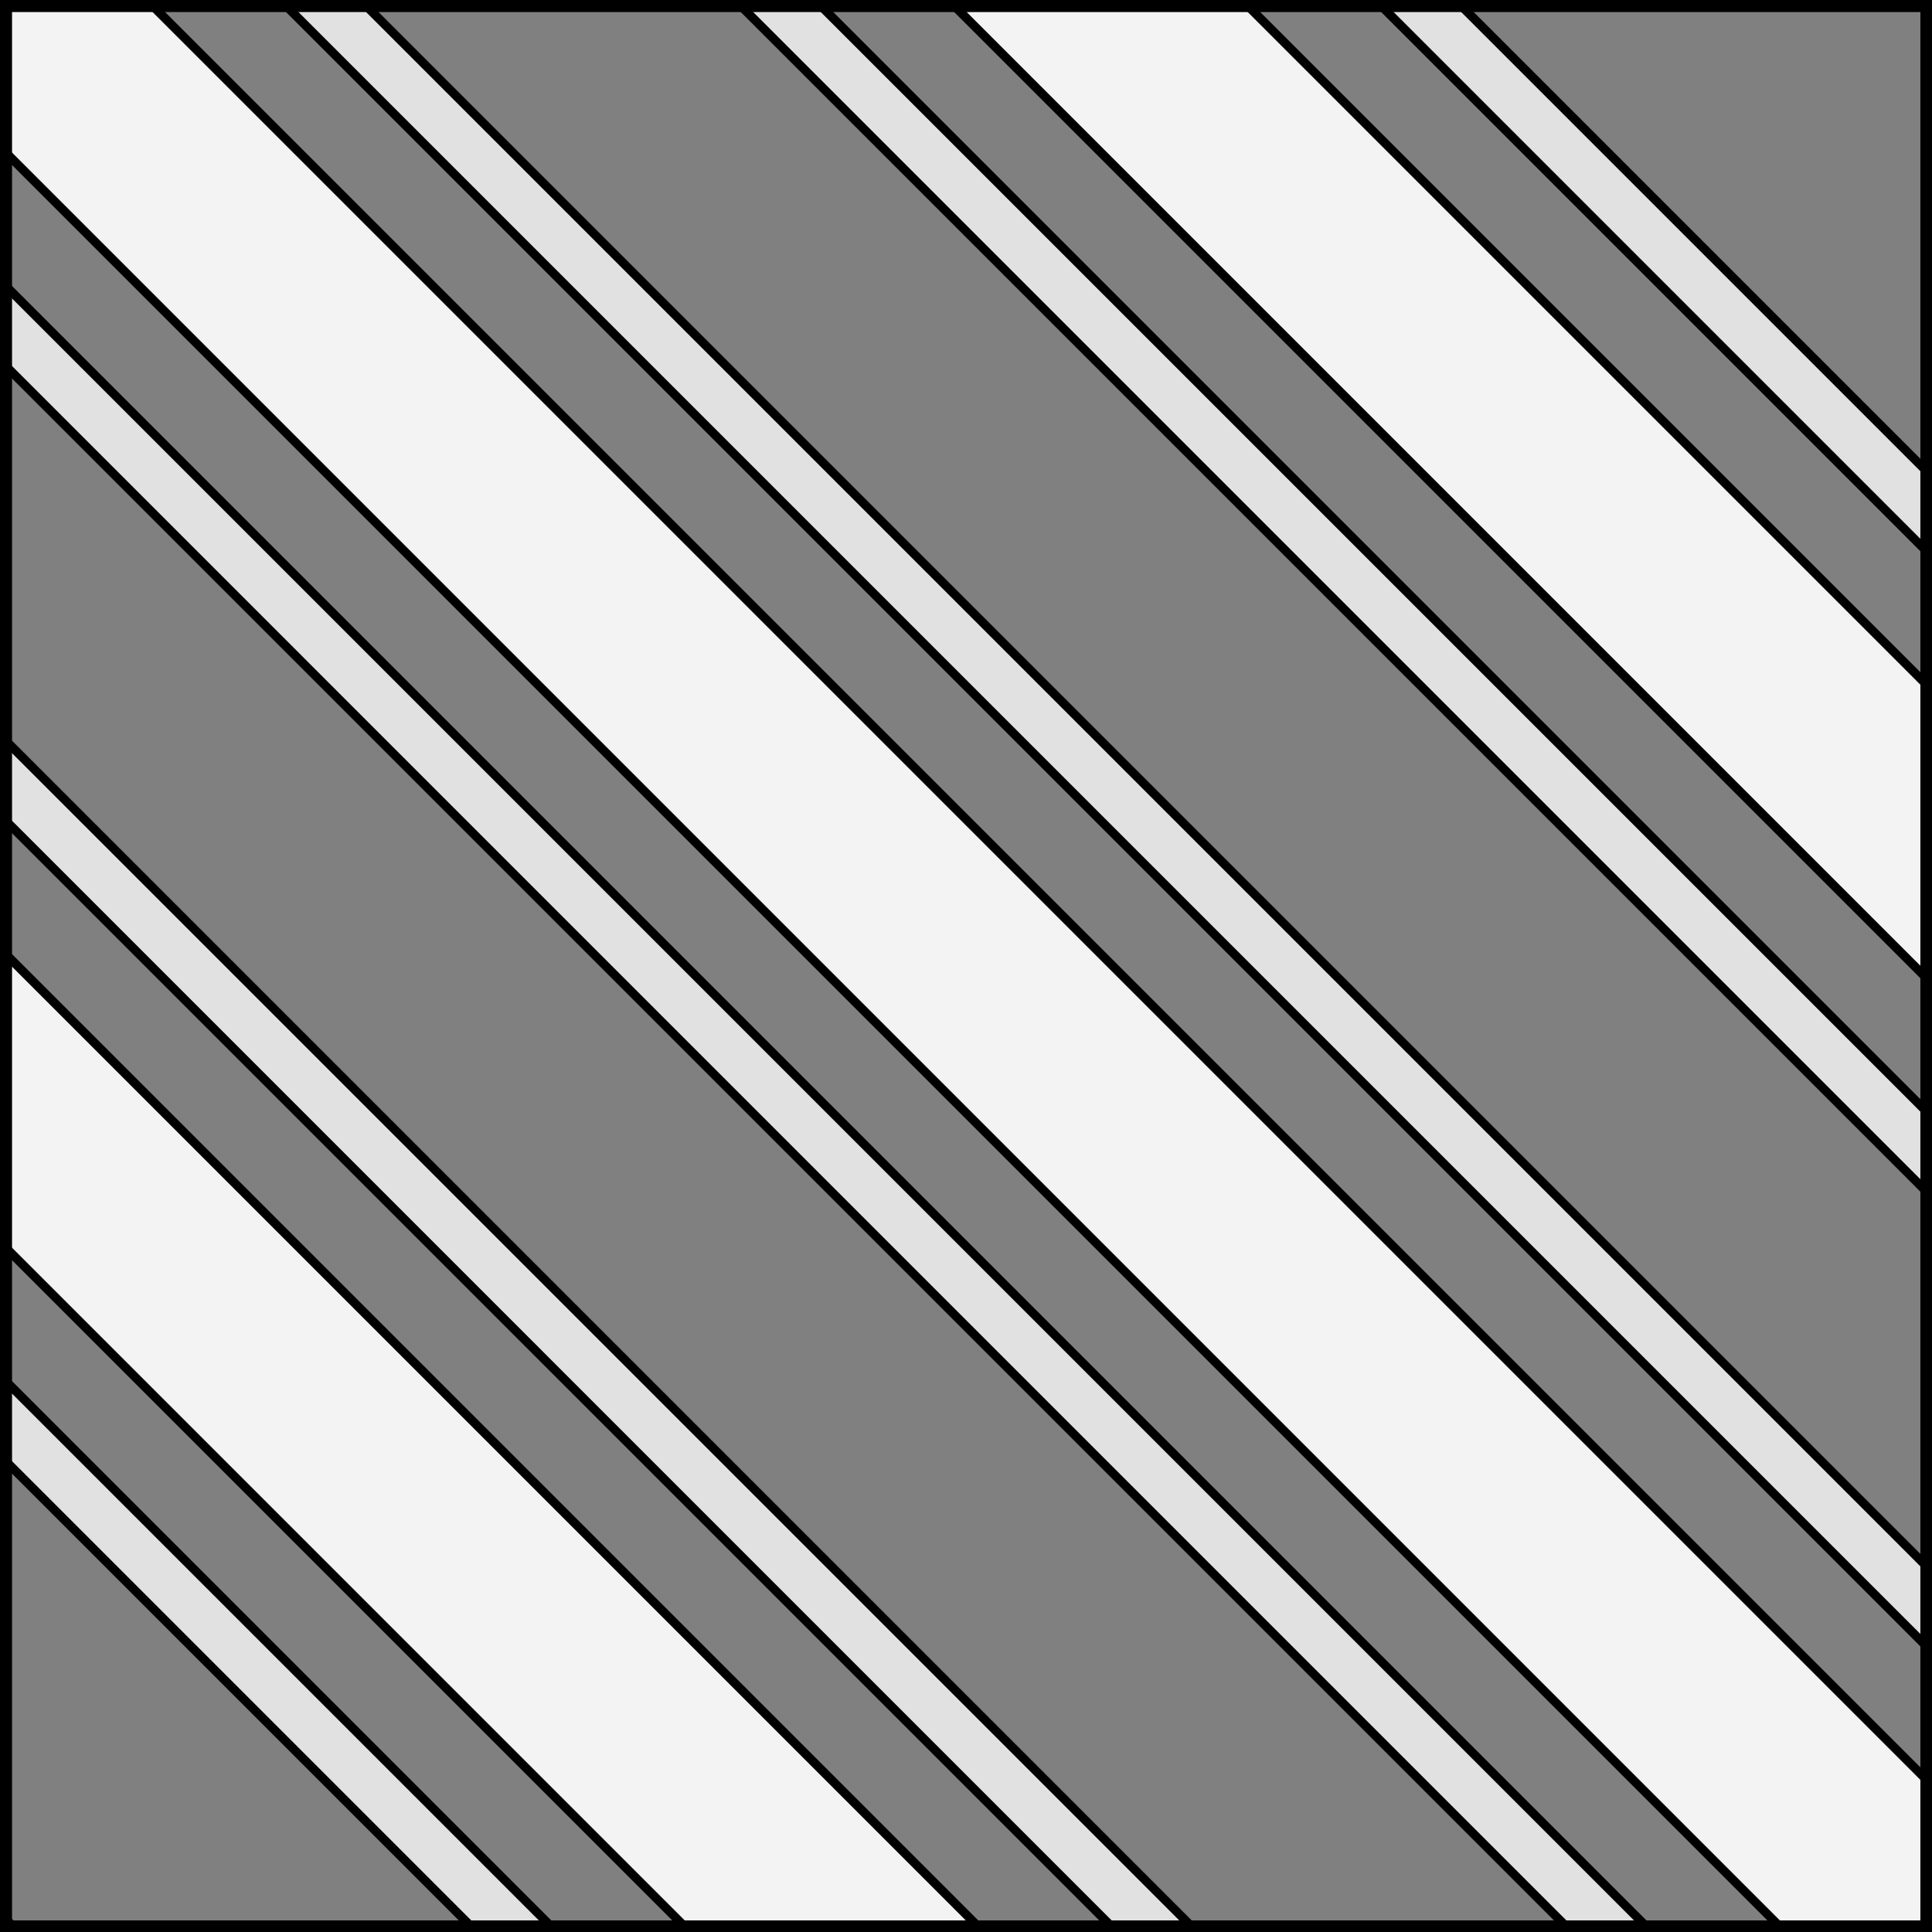 <?xml version="1.0" encoding="UTF-8" standalone="no"?>
<!DOCTYPE svg PUBLIC "-//W3C//DTD SVG 1.1//EN" "http://www.w3.org/Graphics/SVG/1.1/DTD/svg11.dtd">
<svg xmlns="http://www.w3.org/2000/svg" xmlns:xl="http://www.w3.org/1999/xlink" xmlns:dc="http://purl.org/dc/elements/1.1/" version="1.1" viewBox="425.5 65.5 327.938 327.938" width="327.938" height="327.938">
  <rect x="425.5" y="65.5" width="327.938" height="327.938" fill="#808080" stroke="none"/>
  <defs>
    <clipPath id="artboard_clip_path">
      <path d="M 425.5 65.5 L 753.438 65.5 L 753.438 393.438 L 425.5 393.438 Z"/>
    </clipPath>
  </defs>
  <g id="Bendlets_Cotised,_Three_(1)" fill-opacity="1" stroke-opacity="1" stroke="none" fill="none" stroke-dasharray="none">
    <title>Bendlets Cotised, Three (1)</title>
    <g id="Bendlets_Cotised,_Three_(1)_Layer_2" clip-path="url(#artboard_clip_path)">
      <title>Layer 2</title>
      <g id="Graphic_266">
        <path d="M 426.375 191.118 L 426.375 204.706 L 614.012 392.344 L 627.601 392.344 Z" fill="#e1e1e1"/>
        <path d="M 426.375 191.118 L 426.375 204.706 L 614.012 392.344 L 627.601 392.344 Z" stroke="black" stroke-linecap="round" stroke-linejoin="round" stroke-width="1.5"/>
      </g>
      <g id="Graphic_268">
        <path d="M 426.375 299.826 L 426.375 313.415 L 505.304 392.344 L 518.892 392.344 Z" fill="#e1e1e1"/>
        <path d="M 426.375 299.826 L 426.375 313.415 L 505.304 392.344 L 518.892 392.344 Z" stroke="black" stroke-linecap="round" stroke-linejoin="round" stroke-width="1.5"/>
      </g>
      <g id="Graphic_267">
        <path d="M 426.375 227.354 L 426.375 277.179 L 541.54 392.344 L 591.365 392.344 Z" fill="#f3f3f3"/>
        <path d="M 426.375 227.354 L 426.375 277.179 L 541.54 392.344 L 591.365 392.344 Z" stroke="black" stroke-linecap="round" stroke-linejoin="round" stroke-width="1.5"/>
      </g>
      <g id="Graphic_271">
        <path d="M 752.344 344.784 L 752.344 331.195 L 487.524 66.375 L 473.935 66.375 Z" fill="#e1e1e1"/>
        <path d="M 752.344 344.784 L 752.344 331.195 L 487.524 66.375 L 473.935 66.375 Z" stroke="black" stroke-linecap="round" stroke-linejoin="round" stroke-width="1.5"/>
      </g>
      <g id="Graphic_269">
        <path d="M 426.375 113.935 L 426.375 127.523 L 691.195 392.344 L 704.784 392.344 Z" fill="#e1e1e1"/>
        <path d="M 426.375 113.935 L 426.375 127.523 L 691.195 392.344 L 704.784 392.344 Z" stroke="black" stroke-linecap="round" stroke-linejoin="round" stroke-width="1.5"/>
      </g>
      <g id="Graphic_270">
        <path d="M 426.375 67.034 L 426.375 91.287 L 727.431 392.344 L 751.685 392.344 L 752.344 391.685 L 752.344 367.431 L 451.287 66.375 L 427.034 66.375 Z" fill="#f3f3f3"/>
        <path d="M 426.375 67.034 L 426.375 91.287 L 727.431 392.344 L 751.685 392.344 L 752.344 391.685 L 752.344 367.431 L 451.287 66.375 L 427.034 66.375 Z" stroke="black" stroke-linecap="round" stroke-linejoin="round" stroke-width="1.5"/>
      </g>
      <g id="Graphic_274">
        <path d="M 752.344 158.892 L 752.344 145.304 L 673.415 66.375 L 659.826 66.375 Z" fill="#e1e1e1"/>
        <path d="M 752.344 158.892 L 752.344 145.304 L 673.415 66.375 L 659.826 66.375 Z" stroke="black" stroke-linecap="round" stroke-linejoin="round" stroke-width="1.5"/>
      </g>
      <g id="Graphic_272">
        <path d="M 752.344 267.601 L 752.344 254.012 L 564.707 66.375 L 551.118 66.375 Z" fill="#e1e1e1"/>
        <path d="M 752.344 267.601 L 752.344 254.012 L 564.707 66.375 L 551.118 66.375 Z" stroke="black" stroke-linecap="round" stroke-linejoin="round" stroke-width="1.5"/>
      </g>
      <g id="Graphic_273">
        <path d="M 752.344 231.365 L 752.344 181.54 L 637.179 66.375 L 587.354 66.375 Z" fill="#f3f3f3"/>
        <path d="M 752.344 231.365 L 752.344 181.54 L 637.179 66.375 L 587.354 66.375 Z" stroke="black" stroke-linecap="round" stroke-linejoin="round" stroke-width="1.5"/>
      </g>
    </g>
    <g id="Esc____Badge_1_Master_layer" clip-path="url(#artboard_clip_path)">
      <title>Master layer</title>
      <g id="Line_14">
        <line x1="427.5" y1="67.5" x2="420.75" y2="60.75" stroke="black" stroke-linecap="butt" stroke-linejoin="round" stroke-width=".25"/>
      </g>
      <g id="Line_13">
        <line x1="589.5" y1="67.5" x2="589.5" y2="58.5" stroke="black" stroke-linecap="butt" stroke-linejoin="round" stroke-width=".5"/>
      </g>
      <g id="Line_12">
        <line x1="751.5" y1="67.5" x2="758.25" y2="60.75" stroke="black" stroke-linecap="butt" stroke-linejoin="round" stroke-width=".5"/>
      </g>
      <g id="Line_11">
        <line x1="420.75" y1="398.25" x2="427.5" y2="391.5" stroke="black" stroke-linecap="round" stroke-linejoin="round" stroke-width=".5"/>
      </g>
      <g id="Line_10">
        <line x1="758.25" y1="398.25" x2="751.5" y2="391.5" stroke="black" stroke-linecap="butt" stroke-linejoin="round" stroke-width=".5"/>
      </g>
      <g id="Line_9">
        <line x1="589.5" y1="400.5" x2="589.5" y2="391.5" stroke="black" stroke-linecap="butt" stroke-linejoin="round" stroke-width=".5"/>
      </g>
      <g id="Line_8">
        <line x1="427.5" y1="229.5" x2="418.5" y2="229.5" stroke="black" stroke-linecap="butt" stroke-linejoin="round" stroke-width=".5"/>
      </g>
      <g id="Line_7">
        <line x1="760.5" y1="229.484" x2="751.5" y2="229.484" stroke="black" stroke-linecap="butt" stroke-linejoin="round" stroke-width=".5"/>
      </g>
      <g id="Graphic_6">
        <rect x="426.5" y="66.5" width="325.969" height="325.969" stroke="black" stroke-linecap="round" stroke-linejoin="miter" stroke-width="2"/>
      </g>
      <g id="Graphic_5">
        <rect x="426.5" y="66.5" width="325.969" height="325.969" stroke="black" stroke-linecap="round" stroke-linejoin="miter" stroke-width="2"/>
      </g>
      <g id="Graphic_4">
        <rect x="426.5" y="66.5" width="325.969" height="325.969" stroke="black" stroke-linecap="round" stroke-linejoin="miter" stroke-width="2"/>
      </g>
    </g>
  </g>
</svg>

